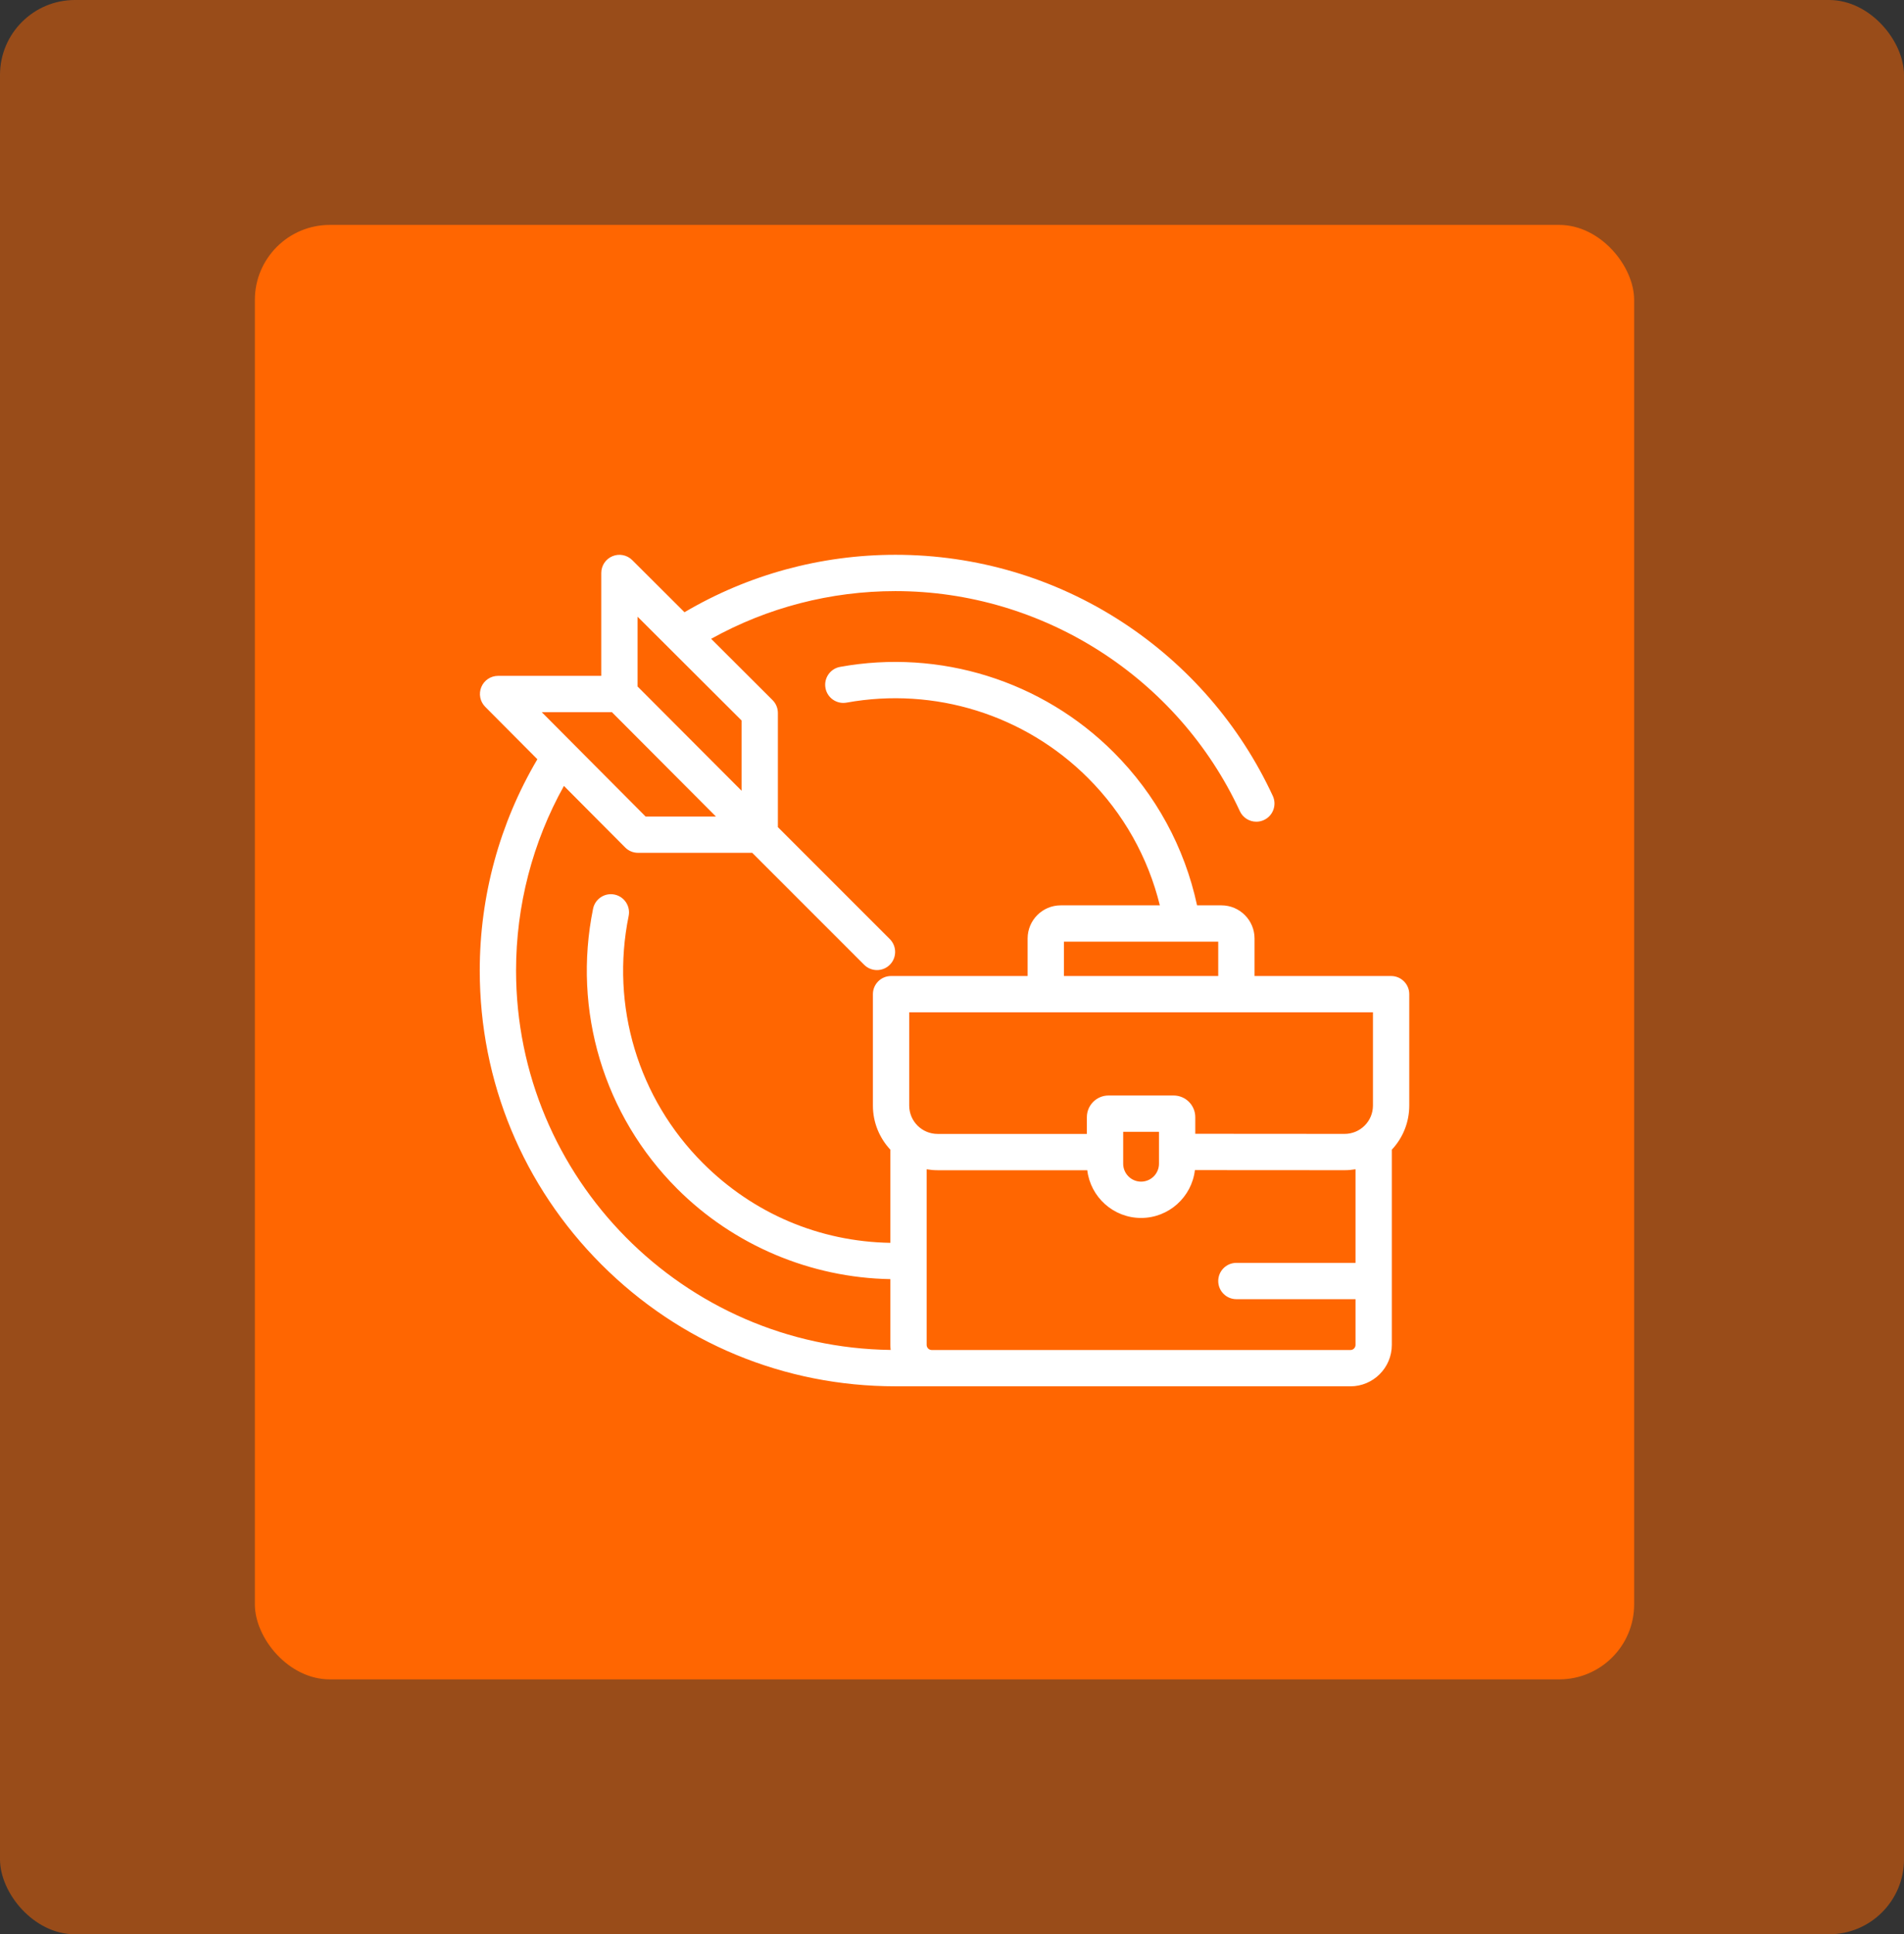 <svg width="127" height="129" viewBox="0 0 127 129" fill="none" xmlns="http://www.w3.org/2000/svg">
<rect x="0" y="0" width="127" height="129" fill="#333333" stroke="none"/>
<rect width="127" height="129" rx="5" fill="#FF6601" fill-opacity="0.5"/>
<rect x="17" y="15" width="92" height="97" rx="5" fill="#FF6601"/>
<path d="M92.789 65.092H83.68V62.587C83.68 61.37 82.689 60.379 81.472 60.379H79.846C79.014 56.51 77.097 52.986 74.283 50.173C69.509 45.398 62.687 43.269 56.035 44.476C55.377 44.595 54.941 45.225 55.06 45.884C55.179 46.542 55.81 46.978 56.468 46.859C62.338 45.793 68.358 47.672 72.571 51.885C74.929 54.244 76.575 57.167 77.363 60.379H70.753C69.535 60.379 68.544 61.37 68.544 62.587V65.092H59.435C58.766 65.092 58.224 65.635 58.224 66.303V73.731C58.224 74.868 58.667 75.902 59.388 76.674V82.887C54.664 82.807 50.253 80.938 46.885 77.57C42.563 73.248 40.711 67.086 41.932 61.088C42.065 60.433 41.642 59.793 40.987 59.66C40.331 59.526 39.692 59.95 39.559 60.605C38.176 67.402 40.274 74.384 45.173 79.283C48.942 83.052 54.075 85.216 59.388 85.307V89.695C59.388 89.808 59.395 89.92 59.409 90.03C45.602 89.858 34.422 78.575 34.422 64.728C34.422 60.398 35.523 56.165 37.615 52.414L41.7 56.519C41.927 56.748 42.236 56.876 42.558 56.876H50.174L57.64 64.342C57.876 64.578 58.186 64.696 58.496 64.696C58.806 64.696 59.116 64.578 59.352 64.342C59.825 63.869 59.825 63.102 59.352 62.629L51.886 55.163V47.548C51.886 47.226 51.758 46.918 51.53 46.691L47.434 42.604C51.179 40.519 55.405 39.422 59.727 39.422C69.55 39.422 78.567 45.182 82.7 54.098C82.905 54.54 83.342 54.8 83.799 54.8C83.97 54.8 84.143 54.764 84.308 54.687C84.915 54.406 85.178 53.686 84.897 53.079C82.703 48.346 79.227 44.335 74.846 41.48C70.347 38.549 65.12 37 59.728 37C54.76 37 49.908 38.323 45.657 40.831L42.172 37.355C41.825 37.009 41.305 36.906 40.853 37.094C40.401 37.281 40.106 37.723 40.106 38.212V45.074H33.223C32.734 45.074 32.293 45.368 32.105 45.82C31.917 46.272 32.02 46.792 32.365 47.139L35.844 50.635C33.328 54.892 32 59.752 32 64.728C32 72.134 34.884 79.097 40.121 84.334C45.358 89.571 52.322 92.455 59.728 92.455L90.074 92.457C91.597 92.457 92.837 91.218 92.837 89.694V76.674C93.587 75.872 94 74.832 94 73.729V66.303C94 65.634 93.458 65.092 92.789 65.092ZM42.528 41.13L49.465 48.05V52.737L42.528 45.784V41.13ZM40.815 47.496L47.752 54.454H43.062L36.136 47.496H40.815ZM70.966 62.801H81.258V65.092H70.966V62.801ZM90.415 84.222H82.469C81.8 84.222 81.258 84.764 81.258 85.433C81.258 86.102 81.8 86.644 82.469 86.644H90.415V89.694C90.415 89.882 90.262 90.035 90.074 90.035H63.634C63.625 90.035 63.617 90.034 63.608 90.034H62.137C61.955 90.027 61.809 89.878 61.809 89.694V77.981C62.046 78.022 62.289 78.044 62.538 78.044H72.523C72.738 79.834 74.265 81.227 76.112 81.227C77.962 81.227 79.491 79.83 79.702 78.036L89.684 78.042C89.685 78.042 89.685 78.042 89.686 78.042C89.933 78.042 90.176 78.02 90.415 77.98V84.222H90.415ZM74.918 77.611V75.483H77.306V77.611C77.306 78.269 76.77 78.805 76.112 78.805C75.454 78.805 74.918 78.269 74.918 77.611ZM91.578 73.729C91.578 74.234 91.382 74.71 91.024 75.067C90.666 75.424 90.192 75.621 89.686 75.621C89.686 75.621 89.686 75.621 89.685 75.621L79.727 75.614V74.505C79.727 73.709 79.08 73.061 78.284 73.061H73.94C73.144 73.061 72.496 73.709 72.496 74.505V75.623H62.538C61.494 75.623 60.646 74.774 60.646 73.731V67.514H91.578V73.729H91.578Z" fill="white"/>
</svg>
